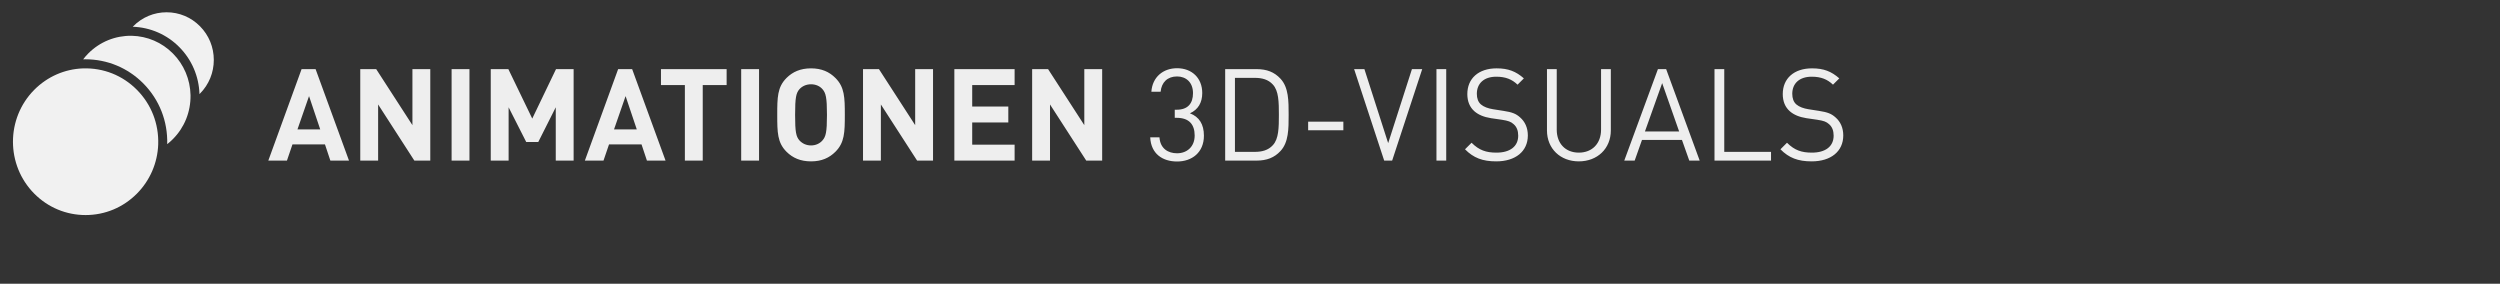 <svg width="467" height="53" viewBox="0 0 467 53" fill="none" xmlns="http://www.w3.org/2000/svg">
<rect x="0" y="0" width="467" height="53" fill="#333333" stroke="none"/>
<path d="M65.192 30H61.712L60.704 26.976H54.632L53.6 30H50.12L56.336 12.912H58.952L65.192 30ZM59.816 24.168L57.728 17.952L55.568 24.168H59.816ZM80.377 30H77.401L70.633 19.512V30H67.297V12.912H70.273L77.041 23.376V12.912H80.377V30ZM87.695 30H84.359V12.912H87.695V30ZM107.152 30H103.816V20.04L100.552 26.52H98.296L95.008 20.04V30H91.672V12.912H94.96L99.424 22.152L103.864 12.912H107.152V30ZM124.325 30H120.845L119.837 26.976H113.765L112.733 30H109.253L115.469 12.912H118.085L124.325 30ZM118.949 24.168L116.861 17.952L114.701 24.168H118.949ZM135.734 15.888H131.27V30H127.934V15.888H123.47V12.912H135.734V15.888ZM141.789 30H138.453V12.912H141.789V30ZM157.813 21.456C157.813 24.72 157.765 26.64 156.061 28.344C154.909 29.496 153.469 30.144 151.501 30.144C149.533 30.144 148.069 29.496 146.917 28.344C145.213 26.64 145.189 24.72 145.189 21.456C145.189 18.192 145.213 16.272 146.917 14.568C148.069 13.416 149.533 12.768 151.501 12.768C153.469 12.768 154.909 13.416 156.061 14.568C157.765 16.272 157.813 18.192 157.813 21.456ZM154.477 21.456C154.477 18.192 154.261 17.376 153.637 16.656C153.157 16.104 152.413 15.744 151.501 15.744C150.589 15.744 149.845 16.104 149.341 16.656C148.717 17.376 148.525 18.192 148.525 21.456C148.525 24.72 148.717 25.512 149.341 26.232C149.845 26.784 150.589 27.168 151.501 27.168C152.413 27.168 153.157 26.784 153.637 26.232C154.261 25.512 154.477 24.72 154.477 21.456ZM174.291 30H171.315L164.547 19.512V30H161.211V12.912H164.187L170.955 23.376V12.912H174.291V30ZM189.529 30H178.273V12.912H189.529V15.888H181.609V19.896H188.353V22.872H181.609V27.024H189.529V30ZM205.885 30H202.909L196.141 19.512V30H192.805V12.912H195.781L202.549 23.376V12.912H205.885V30ZM224.892 25.344C224.892 28.488 222.66 30.168 219.876 30.168C217.188 30.168 215.004 28.752 214.86 25.656H216.588C216.732 27.792 218.244 28.632 219.876 28.632C221.724 28.632 223.164 27.408 223.164 25.32C223.164 23.256 222.132 22.008 219.804 22.008H219.444V20.496H219.804C221.892 20.496 222.852 19.32 222.852 17.4C222.852 15.36 221.532 14.28 219.876 14.28C218.076 14.28 216.972 15.384 216.804 17.136H215.076C215.268 14.376 217.284 12.744 219.876 12.744C222.66 12.744 224.58 14.592 224.58 17.376C224.58 19.176 223.812 20.472 222.276 21.168C224.004 21.816 224.892 23.208 224.892 25.344ZM240.719 21.456C240.719 24.072 240.719 26.568 239.207 28.2C238.055 29.448 236.639 30 234.719 30H228.863V12.912H234.719C236.639 12.912 238.055 13.464 239.207 14.712C240.719 16.344 240.719 18.84 240.719 21.456ZM238.895 21.456C238.895 19.08 238.871 16.968 237.767 15.792C236.903 14.832 235.703 14.544 234.407 14.544H230.687V28.368H234.407C235.703 28.368 236.903 28.08 237.767 27.12C238.871 25.944 238.895 23.832 238.895 21.456ZM250.939 24.336H244.363V22.728H250.939V24.336ZM265.67 12.912L260.054 30H258.566L252.95 12.912H254.87L259.31 26.736L263.75 12.912H265.67ZM270.155 30H268.331V12.912H270.155V30ZM285.401 25.296C285.401 28.296 283.073 30.144 279.497 30.144C276.953 30.144 275.249 29.496 273.665 27.888L274.889 26.664C276.305 28.08 277.625 28.512 279.545 28.512C282.065 28.512 283.601 27.36 283.601 25.344C283.601 24.432 283.337 23.712 282.761 23.208C282.233 22.728 281.753 22.56 280.529 22.368L278.537 22.08C277.193 21.864 276.185 21.456 275.417 20.784C274.553 20.016 274.097 18.96 274.097 17.568C274.097 14.664 276.185 12.768 279.569 12.768C281.753 12.768 283.193 13.344 284.657 14.64L283.481 15.816C282.449 14.832 281.273 14.328 279.497 14.328C277.193 14.328 275.873 15.6 275.873 17.52C275.873 18.36 276.113 19.056 276.641 19.512C277.169 19.968 277.985 20.256 278.873 20.4L280.865 20.712C282.449 20.952 283.193 21.24 283.961 21.936C284.873 22.728 285.401 23.88 285.401 25.296ZM300.902 24.36C300.902 27.768 298.382 30.144 294.926 30.144C291.47 30.144 288.974 27.768 288.974 24.36V12.912H290.798V24.216C290.798 26.808 292.43 28.512 294.926 28.512C297.422 28.512 299.078 26.808 299.078 24.216V12.912H300.902V24.36ZM317.501 30H315.557L314.189 26.136H306.725L305.357 30H303.413L309.701 12.912H311.237L317.501 30ZM313.661 24.552L310.493 15.528L307.277 24.552H313.661ZM330.829 30H320.269V12.912H322.093V28.368H330.829V30ZM344.323 25.296C344.323 28.296 341.995 30.144 338.419 30.144C335.875 30.144 334.171 29.496 332.587 27.888L333.811 26.664C335.227 28.08 336.547 28.512 338.467 28.512C340.987 28.512 342.523 27.36 342.523 25.344C342.523 24.432 342.259 23.712 341.683 23.208C341.155 22.728 340.675 22.56 339.451 22.368L337.459 22.08C336.115 21.864 335.107 21.456 334.339 20.784C333.475 20.016 333.019 18.96 333.019 17.568C333.019 14.664 335.107 12.768 338.491 12.768C340.675 12.768 342.115 13.344 343.579 14.64L342.403 15.816C341.371 14.832 340.195 14.328 338.419 14.328C336.115 14.328 334.795 15.6 334.795 17.52C334.795 18.36 335.035 19.056 335.563 19.512C336.091 19.968 336.907 20.256 337.795 20.4L339.787 20.712C341.371 20.952 342.115 21.24 342.883 21.936C343.795 22.728 344.323 23.88 344.323 25.296Z" fill="#EEEEEE"/>
<path d="M15.986 40.172C19.612 40.172 23.02 38.748 25.582 36.162C28.024 33.697 29.434 30.428 29.554 26.952C29.674 23.104 28.264 19.494 25.582 16.786C22.9 14.079 19.327 12.658 15.507 12.777C12.069 12.898 8.831 14.322 6.39 16.786C1.099 22.128 1.099 30.82 6.39 36.162C8.952 38.748 12.36 40.172 15.986 40.172Z" fill="#F1F1F1"/>
<path d="M24.587 6.682C21.525 6.644 18.64 7.819 16.481 9.994C16.141 10.337 15.826 10.702 15.536 11.083C15.679 11.075 15.813 11.075 15.948 11.075C20.043 11.075 23.886 12.678 26.771 15.586C29.766 18.614 31.349 22.633 31.236 26.924C31.61 26.636 31.966 26.318 32.307 25.974C34.47 23.795 35.633 20.89 35.591 17.778C35.528 14.836 34.365 12.071 32.307 9.998C30.253 7.92 27.515 6.746 24.587 6.682Z" fill="#F1F1F1"/>
<path d="M31.122 2.294C28.77 2.294 26.557 3.218 24.89 4.902C24.86 4.931 24.831 4.961 24.801 4.995C28.102 5.114 31.181 6.458 33.495 8.798C35.822 11.143 37.154 14.255 37.263 17.575C37.296 17.545 37.326 17.516 37.355 17.486C39.023 15.803 39.938 13.568 39.938 11.194C39.938 8.819 39.023 6.585 37.355 4.902C35.688 3.218 33.474 2.294 31.122 2.294Z" fill="#F1F1F1"/>
</svg>
